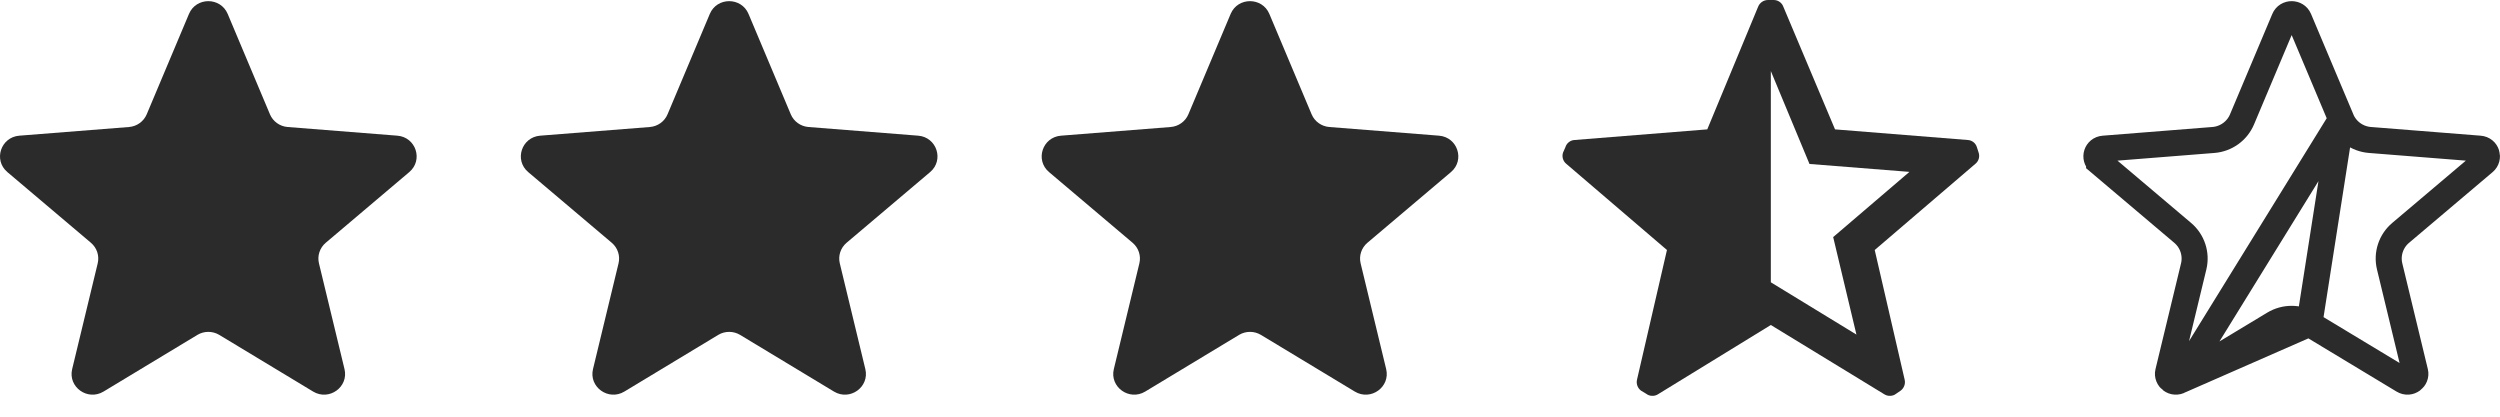 <svg width="96" height="16" viewBox="0 0 96 16" fill="none" xmlns="http://www.w3.org/2000/svg">
<g clip-path="url(#clip0_12350_1123)">
<path d="M7.257 0.534C7.532 -0.119 8.468 -0.119 8.743 0.534L10.366 4.389C10.482 4.665 10.745 4.853 11.045 4.877L15.258 5.21C15.972 5.267 16.261 6.147 15.717 6.607L12.508 9.323C12.279 9.517 12.178 9.822 12.248 10.112L13.229 14.173C13.395 14.861 12.637 15.405 12.026 15.037L8.42 12.86C8.162 12.705 7.838 12.705 7.58 12.86L3.974 15.037C3.362 15.405 2.605 14.861 2.771 14.173L3.752 10.112C3.822 9.822 3.721 9.517 3.492 9.323L0.282 6.607C-0.261 6.147 0.028 5.267 0.742 5.21L4.955 4.877C5.256 4.853 5.518 4.665 5.634 4.389L7.257 0.534Z" fill="#2B2B2B"/>
<path d="M27.257 0.534C27.532 -0.119 28.468 -0.119 28.743 0.534L30.366 4.389C30.482 4.665 30.744 4.853 31.045 4.877L35.258 5.21C35.972 5.267 36.261 6.147 35.718 6.607L32.508 9.323C32.279 9.517 32.178 9.822 32.248 10.112L33.229 14.173C33.395 14.861 32.638 15.405 32.026 15.037L28.42 12.86C28.162 12.705 27.838 12.705 27.58 12.86L23.974 15.037C23.363 15.405 22.605 14.861 22.771 14.173L23.752 10.112C23.822 9.822 23.721 9.517 23.492 9.323L20.282 6.607C19.739 6.147 20.028 5.267 20.742 5.21L24.955 4.877C25.256 4.853 25.518 4.665 25.634 4.389L27.257 0.534Z" fill="#2B2B2B"/>
<path d="M47.257 0.534C47.532 -0.119 48.468 -0.119 48.743 0.534L50.366 4.389C50.482 4.665 50.745 4.853 51.045 4.877L55.258 5.21C55.972 5.267 56.261 6.147 55.718 6.607L52.508 9.323C52.279 9.517 52.178 9.822 52.248 10.112L53.229 14.173C53.395 14.861 52.638 15.405 52.026 15.037L48.42 12.86C48.162 12.705 47.838 12.705 47.58 12.86L43.974 15.037C43.362 15.405 42.605 14.861 42.771 14.173L43.752 10.112C43.822 9.822 43.721 9.517 43.492 9.323L40.282 6.607C39.739 6.147 40.028 5.267 40.742 5.21L44.955 4.877C45.256 4.853 45.518 4.665 45.634 4.389L47.257 0.534Z" fill="#2B2B2B"/>
<path fill-rule="evenodd" clip-rule="evenodd" d="M75.914 5.656L75.978 5.856C76.031 6.007 75.987 6.175 75.867 6.28L71.989 9.6L73.138 14.576C73.177 14.735 73.117 14.902 72.986 15L72.811 15.12C72.743 15.174 72.658 15.202 72.572 15.2C72.499 15.202 72.427 15.182 72.364 15.144L68 12.48L63.66 15.144C63.598 15.182 63.526 15.202 63.453 15.2C63.366 15.202 63.282 15.174 63.213 15.12L63.014 15C62.883 14.902 62.823 14.735 62.862 14.576L64.011 9.6L60.142 6.288C60.016 6.183 59.968 6.011 60.022 5.856L60.11 5.656C60.157 5.498 60.297 5.386 60.461 5.376L65.559 4.968L67.513 0.256C67.576 0.1 67.728 -0.002 67.897 8.89161e-05H68.104C68.27 -0.003 68.421 0.099 68.479 0.256L70.465 4.968L75.563 5.376C75.728 5.386 75.868 5.498 75.914 5.656ZM71.287 12.848L70.394 9.104L73.322 6.6L69.484 6.296L68 2.728V10.84L71.287 12.848Z" fill="#2B2B2B"/>
<path d="M89.906 4.584L89.906 4.583L88.282 0.728C88.179 0.483 87.821 0.483 87.718 0.728L86.094 4.583C85.905 5.033 85.479 5.337 84.994 5.375L80.781 5.709C80.502 5.731 80.411 6.061 80.605 6.225C80.605 6.225 80.605 6.225 80.605 6.226L83.815 8.942L83.815 8.942C84.188 9.257 84.352 9.754 84.238 10.229C84.238 10.229 84.238 10.229 84.238 10.229L83.257 14.291C83.199 14.53 83.47 14.757 83.715 14.608L89.906 4.584ZM89.906 4.584C90.095 5.033 90.521 5.337 91.006 5.375L95.219 5.709C95.498 5.731 95.589 6.061 95.395 6.226L92.185 8.942L92.185 8.942C91.812 9.257 91.648 9.754 91.762 10.229L92.743 14.291C92.801 14.53 92.53 14.757 92.285 14.608C92.285 14.608 92.285 14.608 92.285 14.608L88.678 12.432L89.906 4.584ZM87.322 12.432L83.715 14.608L88.678 12.432C88.261 12.181 87.739 12.181 87.322 12.432C87.322 12.432 87.322 12.432 87.322 12.432Z" stroke="#2B2B2B"/>
</g>
<defs>
<clipPath id="clip0_12350_1123">
<rect width="96" height="15.2" fill="white"/>
</clipPath>
</defs>
</svg>
